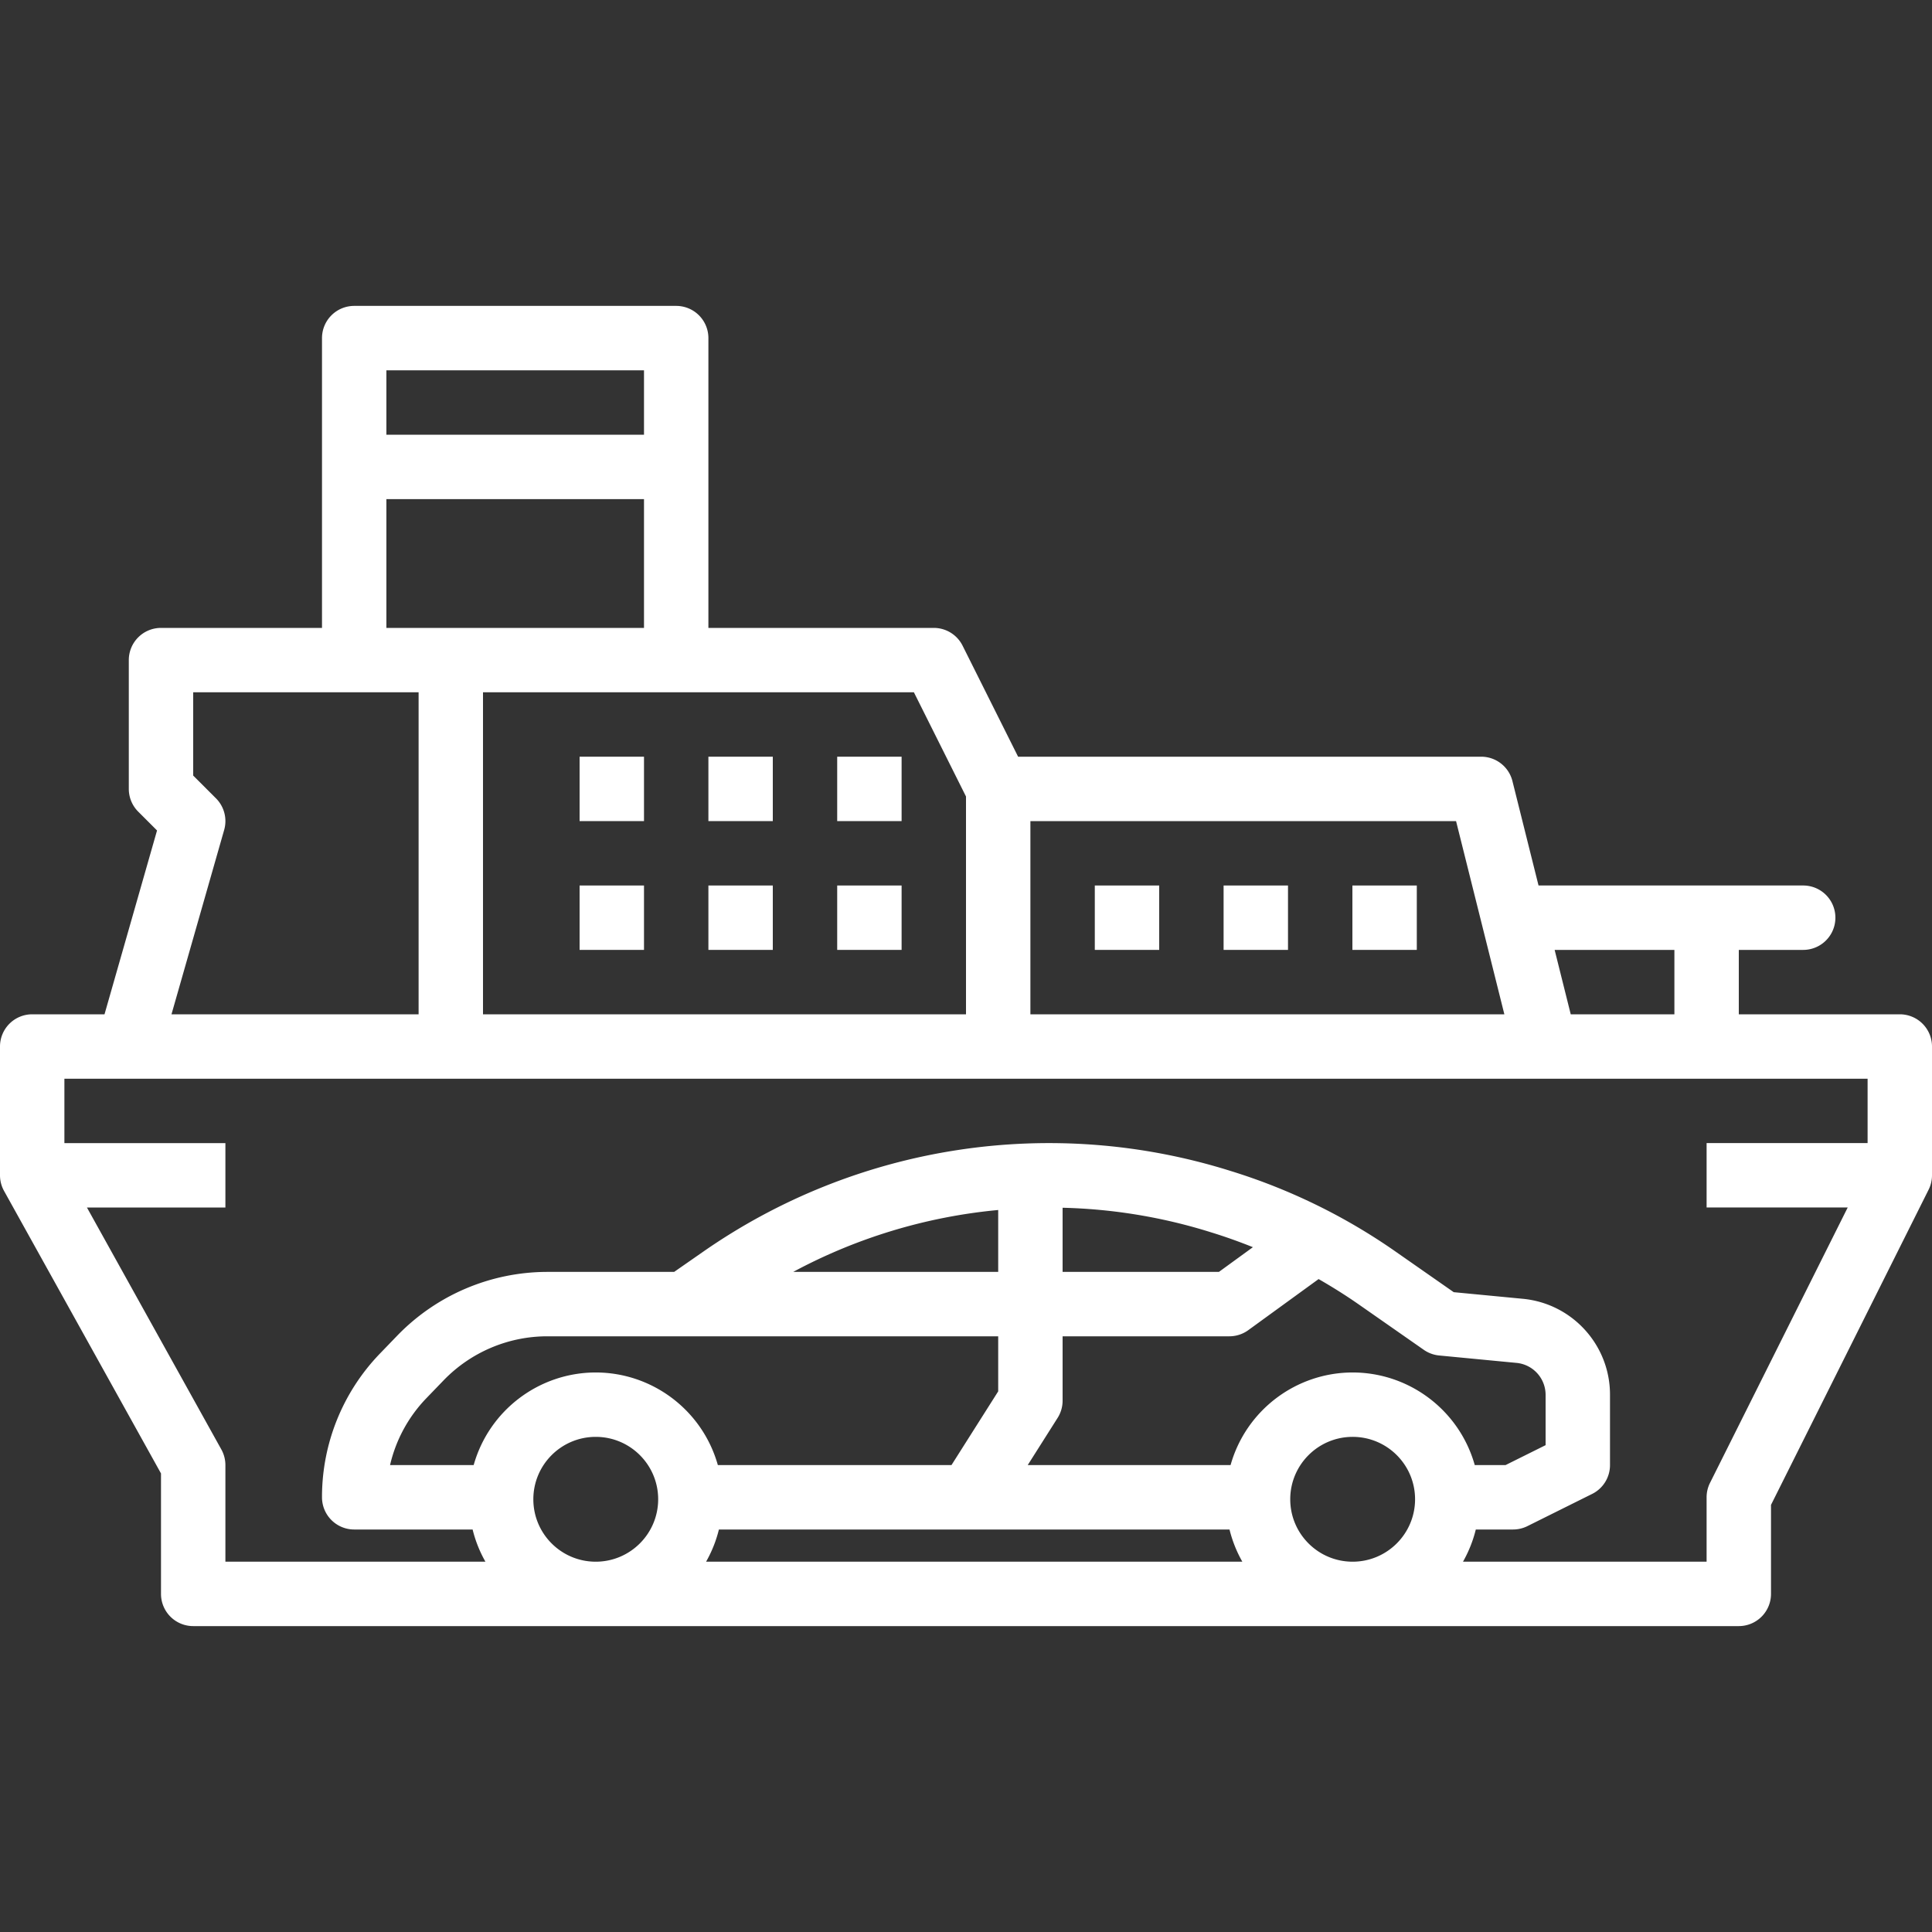 <svg xmlns="http://www.w3.org/2000/svg" xmlns:xlink="http://www.w3.org/1999/xlink" xmlns:svgjs="http://svgjs.com/svgjs" width="512" height="512" x="0" y="0" viewBox="0 0 480 480" style="enable-background:new 0 0 512 512" xml:space="preserve" class=""><rect x="0" y="0" width="480" height="480" fill="#333333" stroke="none"/>  <g>    <path d="M472 252h-40v-16h16a8 8 0 0 0 0-16h-65.754l-6.485-25.94A8 8 0 0 0 368 188H252.944l-13.789-27.578A8 8 0 0 0 232 156h-56V84a8 8 0 0 0-8-8H88a8 8 0 0 0-8 8v72H40a8 8 0 0 0-8 8v32a8 8 0 0 0 2.343 5.657l4.672 4.671L25.965 252H8a8 8 0 0 0-8 8v32c0 1.359.347 2.697 1.007 3.885L40 366.073V396a8 8 0 0 0 8 8h384a8 8 0 0 0 8-8v-22.111l39.155-78.311A7.994 7.994 0 0 0 480 292v-32a8 8 0 0 0-8-8zm-56-16v16h-25.754l-4-16zm-160-32h105.754l12 48H256zm-28.944-32L240 197.889V252H120v-80zM96 92h64v16H96zm0 32h64v32H96zm-42.343 74.343L48 192.687V172h56v80H42.605l13.087-45.8a8 8 0 0 0-2.035-7.857zM148.014 388c-8.564 0-15.507-6.943-15.507-15.507s6.943-15.507 15.507-15.507 15.507 6.943 15.507 15.507c-.009 8.56-6.947 15.498-15.507 15.507zm0-47.013c-14.121.02-26.511 9.419-30.334 23.013H96.906a35.416 35.416 0 0 1 9.011-16.605l4.38-4.54A35.84 35.84 0 0 1 135.84 332H248v13.679L236.39 364h-58.042c-3.823-13.594-16.213-22.993-30.334-23.013zM197.071 316A133.725 133.725 0 0 1 248 300.62V316zm-21.647 72a31.263 31.263 0 0 0 3.186-8h126.859a31.335 31.335 0 0 0 3.186 8zm160.641 0c-8.564.001-15.507-6.942-15.508-15.506s6.942-15.507 15.506-15.508 15.507 6.942 15.508 15.506v.001c-.009 8.56-6.946 15.497-15.506 15.507zm0-47.013c-14.121.02-26.511 9.419-30.334 23.013h-50.4l7.425-11.718A7.999 7.999 0 0 0 264 348v-16h41.435a8 8 0 0 0 4.7-1.528l17.468-12.691c3.4 1.951 6.739 4.04 9.976 6.3l16.16 11.28a8.007 8.007 0 0 0 3.817 1.405l19.188 1.839A7.98 7.98 0 0 1 384 346.56v12.485L374.04 364h-7.64c-3.823-13.594-16.213-22.994-30.335-23.013zM264 316v-15.938a133.548 133.548 0 0 1 37 6.143c3.482 1.073 6.909 2.3 10.281 3.655l-8.446 6.14zm200-32h-40v16h35.056l-34.211 68.422A7.994 7.994 0 0 0 424 372v16h-60.525a31.296 31.296 0 0 0 3.185-8h9.26a7.998 7.998 0 0 0 3.563-.838l16.08-8A8 8 0 0 0 400 364v-17.44c.031-12.382-9.389-22.741-21.718-23.884l-17.106-1.639-14.438-10.078a147.387 147.387 0 0 0-40.969-20.028 150.357 150.357 0 0 0-131.137 20.1L167.491 316H135.84a51.94 51.94 0 0 0-37.04 15.726l-4.411 4.571A51.31 51.31 0 0 0 80 372a8 8 0 0 0 8 8h29.419a31.296 31.296 0 0 0 3.185 8H56v-24a8.003 8.003 0 0 0-1.007-3.885L21.6 300H56v-16H16v-16h448z" fill="#ffffff" data-original="#000000" class=""></path>    <path d="M144 220h16v16h-16zM176 220h16v16h-16zM208 220h16v16h-16zM144 188h16v16h-16zM176 188h16v16h-16zM208 188h16v16h-16zM272 220h16v16h-16zM304 220h16v16h-16zM336 220h16v16h-16z" fill="#ffffff" data-original="#000000" class=""></path>  </g></svg>